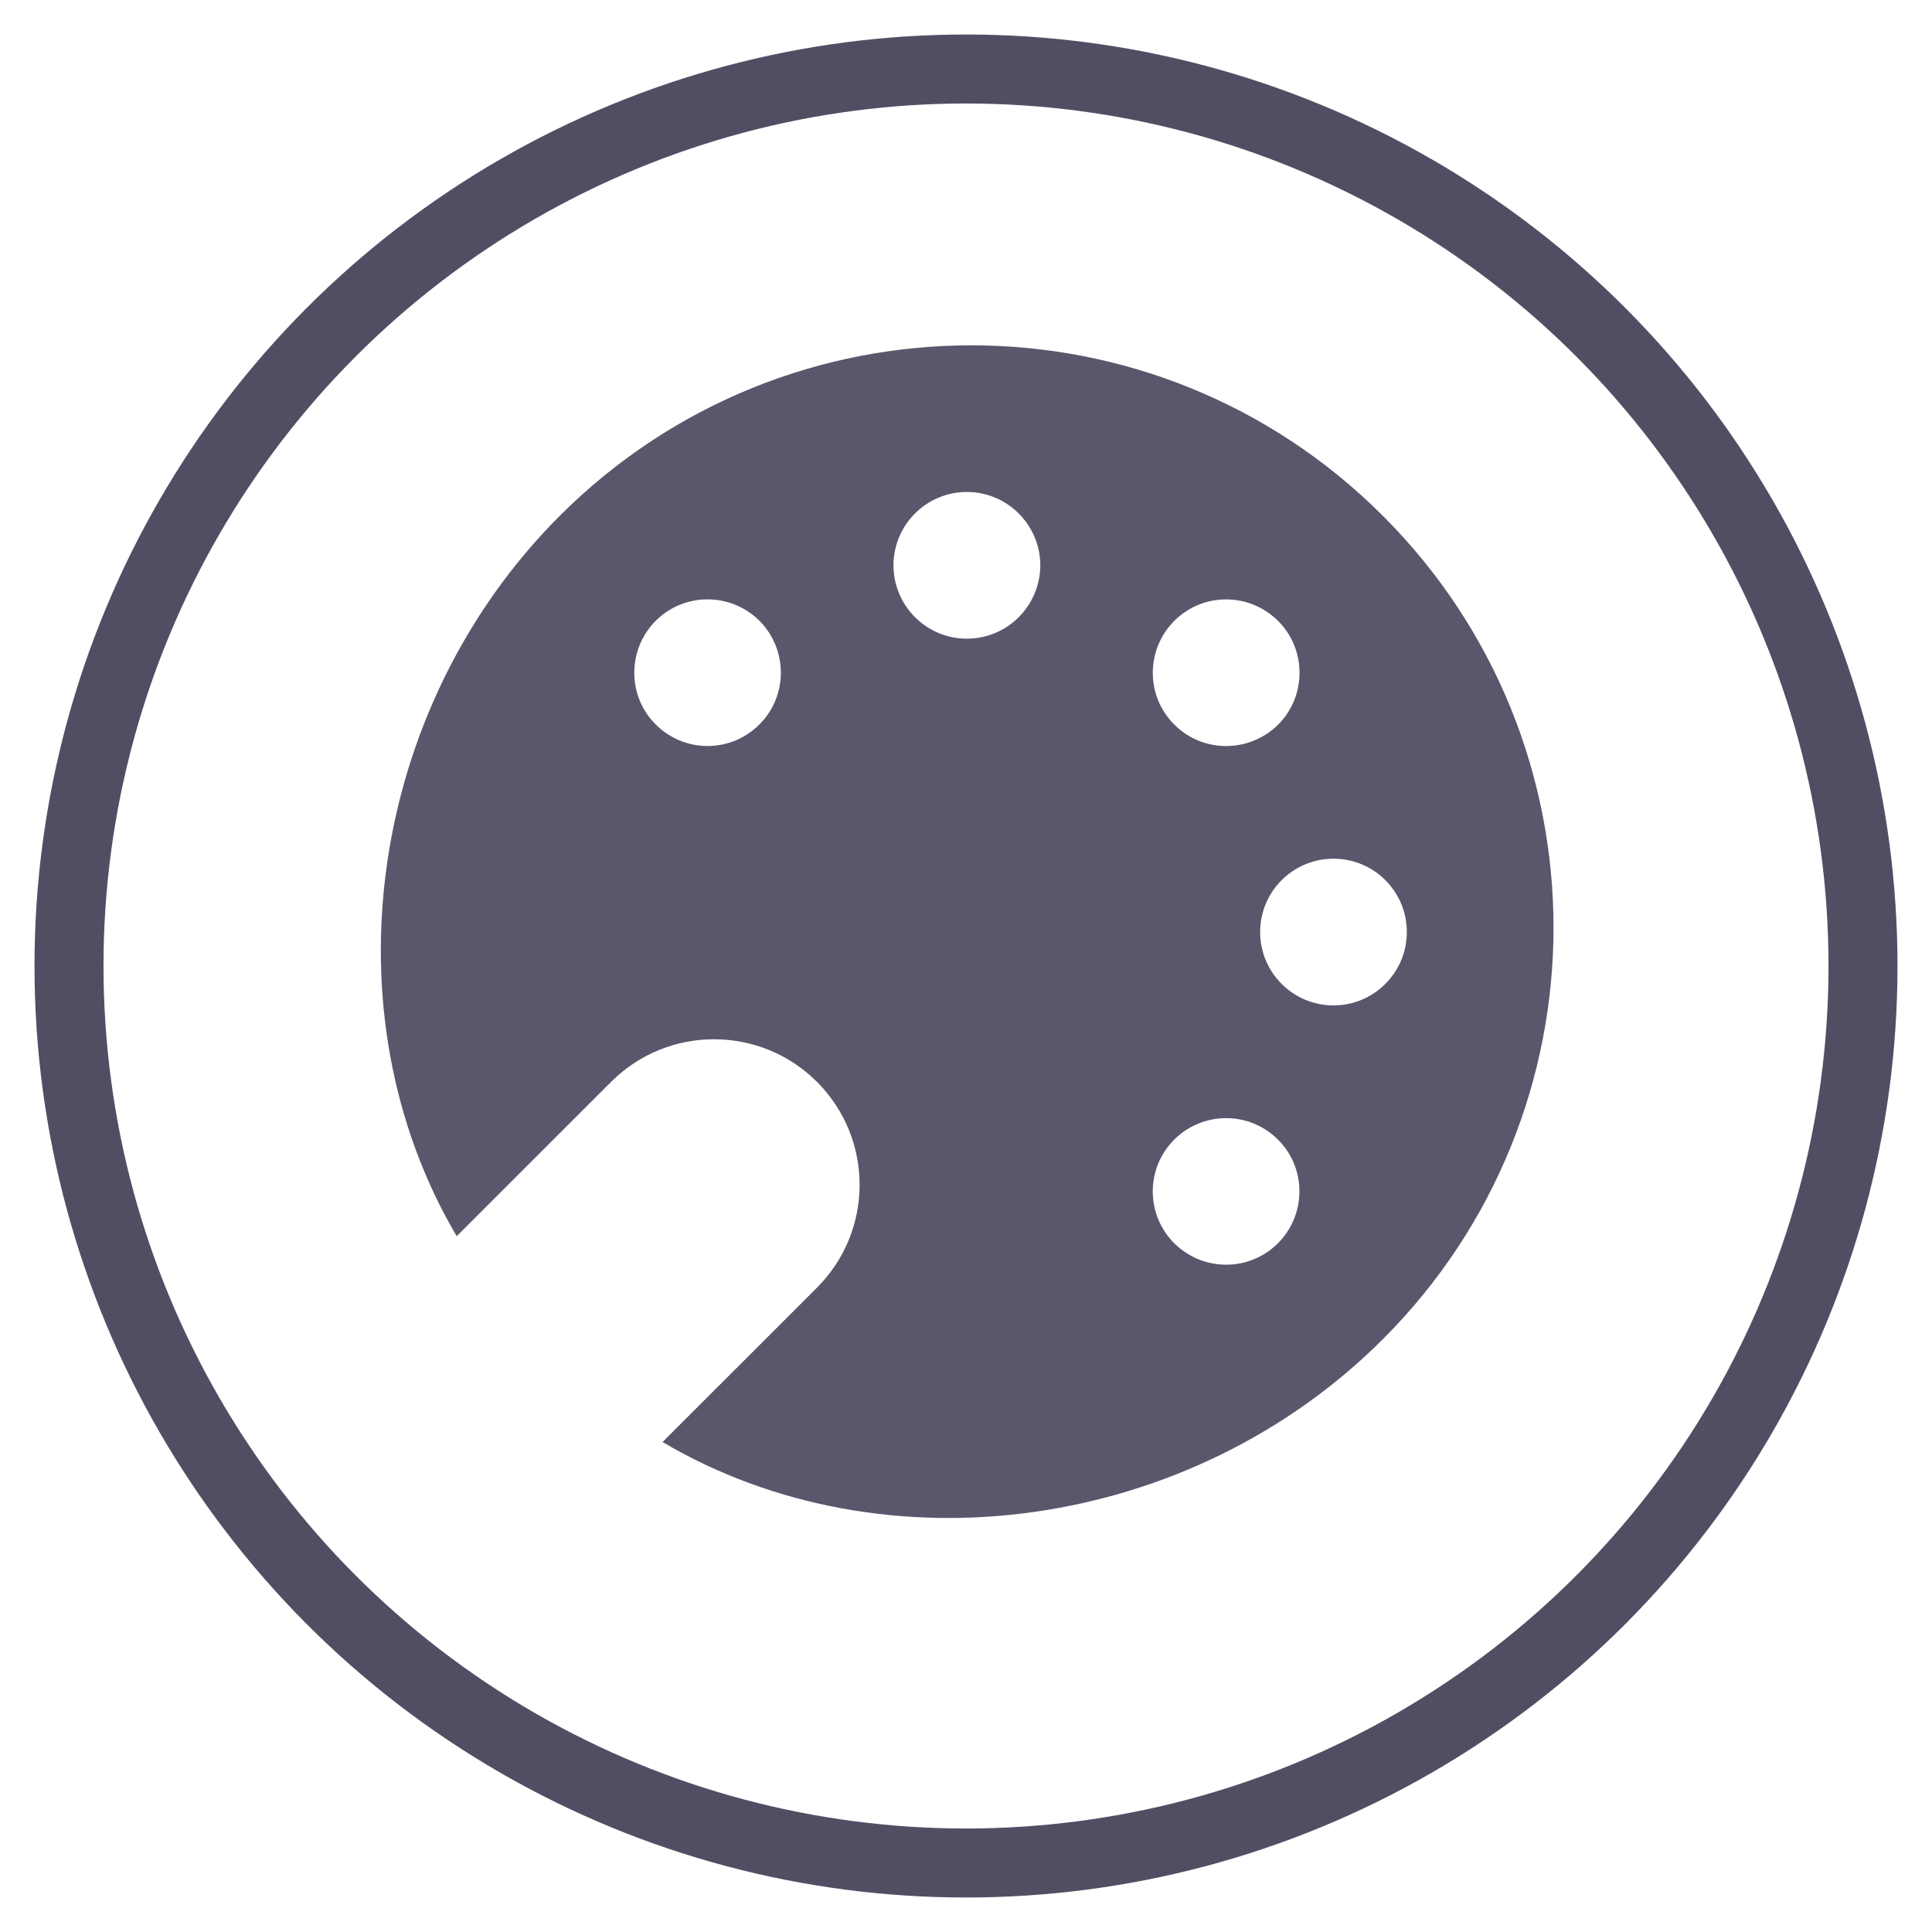 <?xml version="1.0" encoding="UTF-8" standalone="no"?>
<svg width="28px" height="28px" viewBox="0 0 28 28" version="1.1" xmlns="http://www.w3.org/2000/svg" xmlns:xlink="http://www.w3.org/1999/xlink">
    <!-- Generator: Sketch 3.8.3 (29802) - http://www.bohemiancoding.com/sketch -->
    <title>admin_studio</title>
    <desc>Created with Sketch.</desc>
    <defs></defs>
    <g id="Page-1" stroke="none" stroke-width="1" fill="none" fill-rule="evenodd">
        <g id="admin_studio">
            <circle id="Oval-7" stroke="#534D64" cx="14" cy="14" r="13"></circle>
            <path d="M20.042,7.476 C16.748,4.181 11.407,4.181 8.112,7.476 C5.333,10.255 4.712,14.683 6.619,17.916 L8.857,15.679 C9.681,14.856 11.015,14.856 11.84,15.679 C12.664,16.503 12.664,17.838 11.84,18.662 L9.602,20.899 C12.838,22.807 17.264,22.187 20.042,19.408 C23.339,16.112 23.339,10.772 20.042,7.476 L20.042,7.476 Z M11.006,10.499 C10.59,10.917 9.917,10.915 9.503,10.499 C9.089,10.087 9.089,9.414 9.503,8.997 C9.919,8.582 10.591,8.584 11.007,8.997 C11.42,9.414 11.42,10.087 11.006,10.499 L11.006,10.499 Z M17.018,8.999 C17.433,8.583 18.105,8.583 18.523,8.999 C18.938,9.414 18.936,10.087 18.525,10.501 C18.105,10.916 17.432,10.916 17.019,10.501 C16.602,10.087 16.605,9.414 17.018,8.999 L17.018,8.999 Z M14.012,9.256 C13.424,9.256 12.95,8.779 12.949,8.193 C12.949,7.608 13.425,7.13 14.012,7.13 C14.6,7.13 15.075,7.608 15.077,8.191 C15.075,8.781 14.6,9.256 14.012,9.256 L14.012,9.256 Z M18.521,18.018 C18.106,18.434 17.433,18.431 17.018,18.018 C16.603,17.603 16.603,16.93 17.018,16.516 C17.434,16.101 18.106,16.101 18.521,16.516 C18.936,16.927 18.936,17.602 18.521,18.018 L18.521,18.018 Z M19.326,14.571 C18.739,14.571 18.263,14.095 18.263,13.508 C18.263,12.92 18.739,12.445 19.326,12.445 C19.913,12.445 20.389,12.92 20.389,13.508 C20.388,14.095 19.913,14.571 19.326,14.571 L19.326,14.571 Z" id="Page-1" fill="#5C566C"></path>
        </g>
    </g>
</svg>